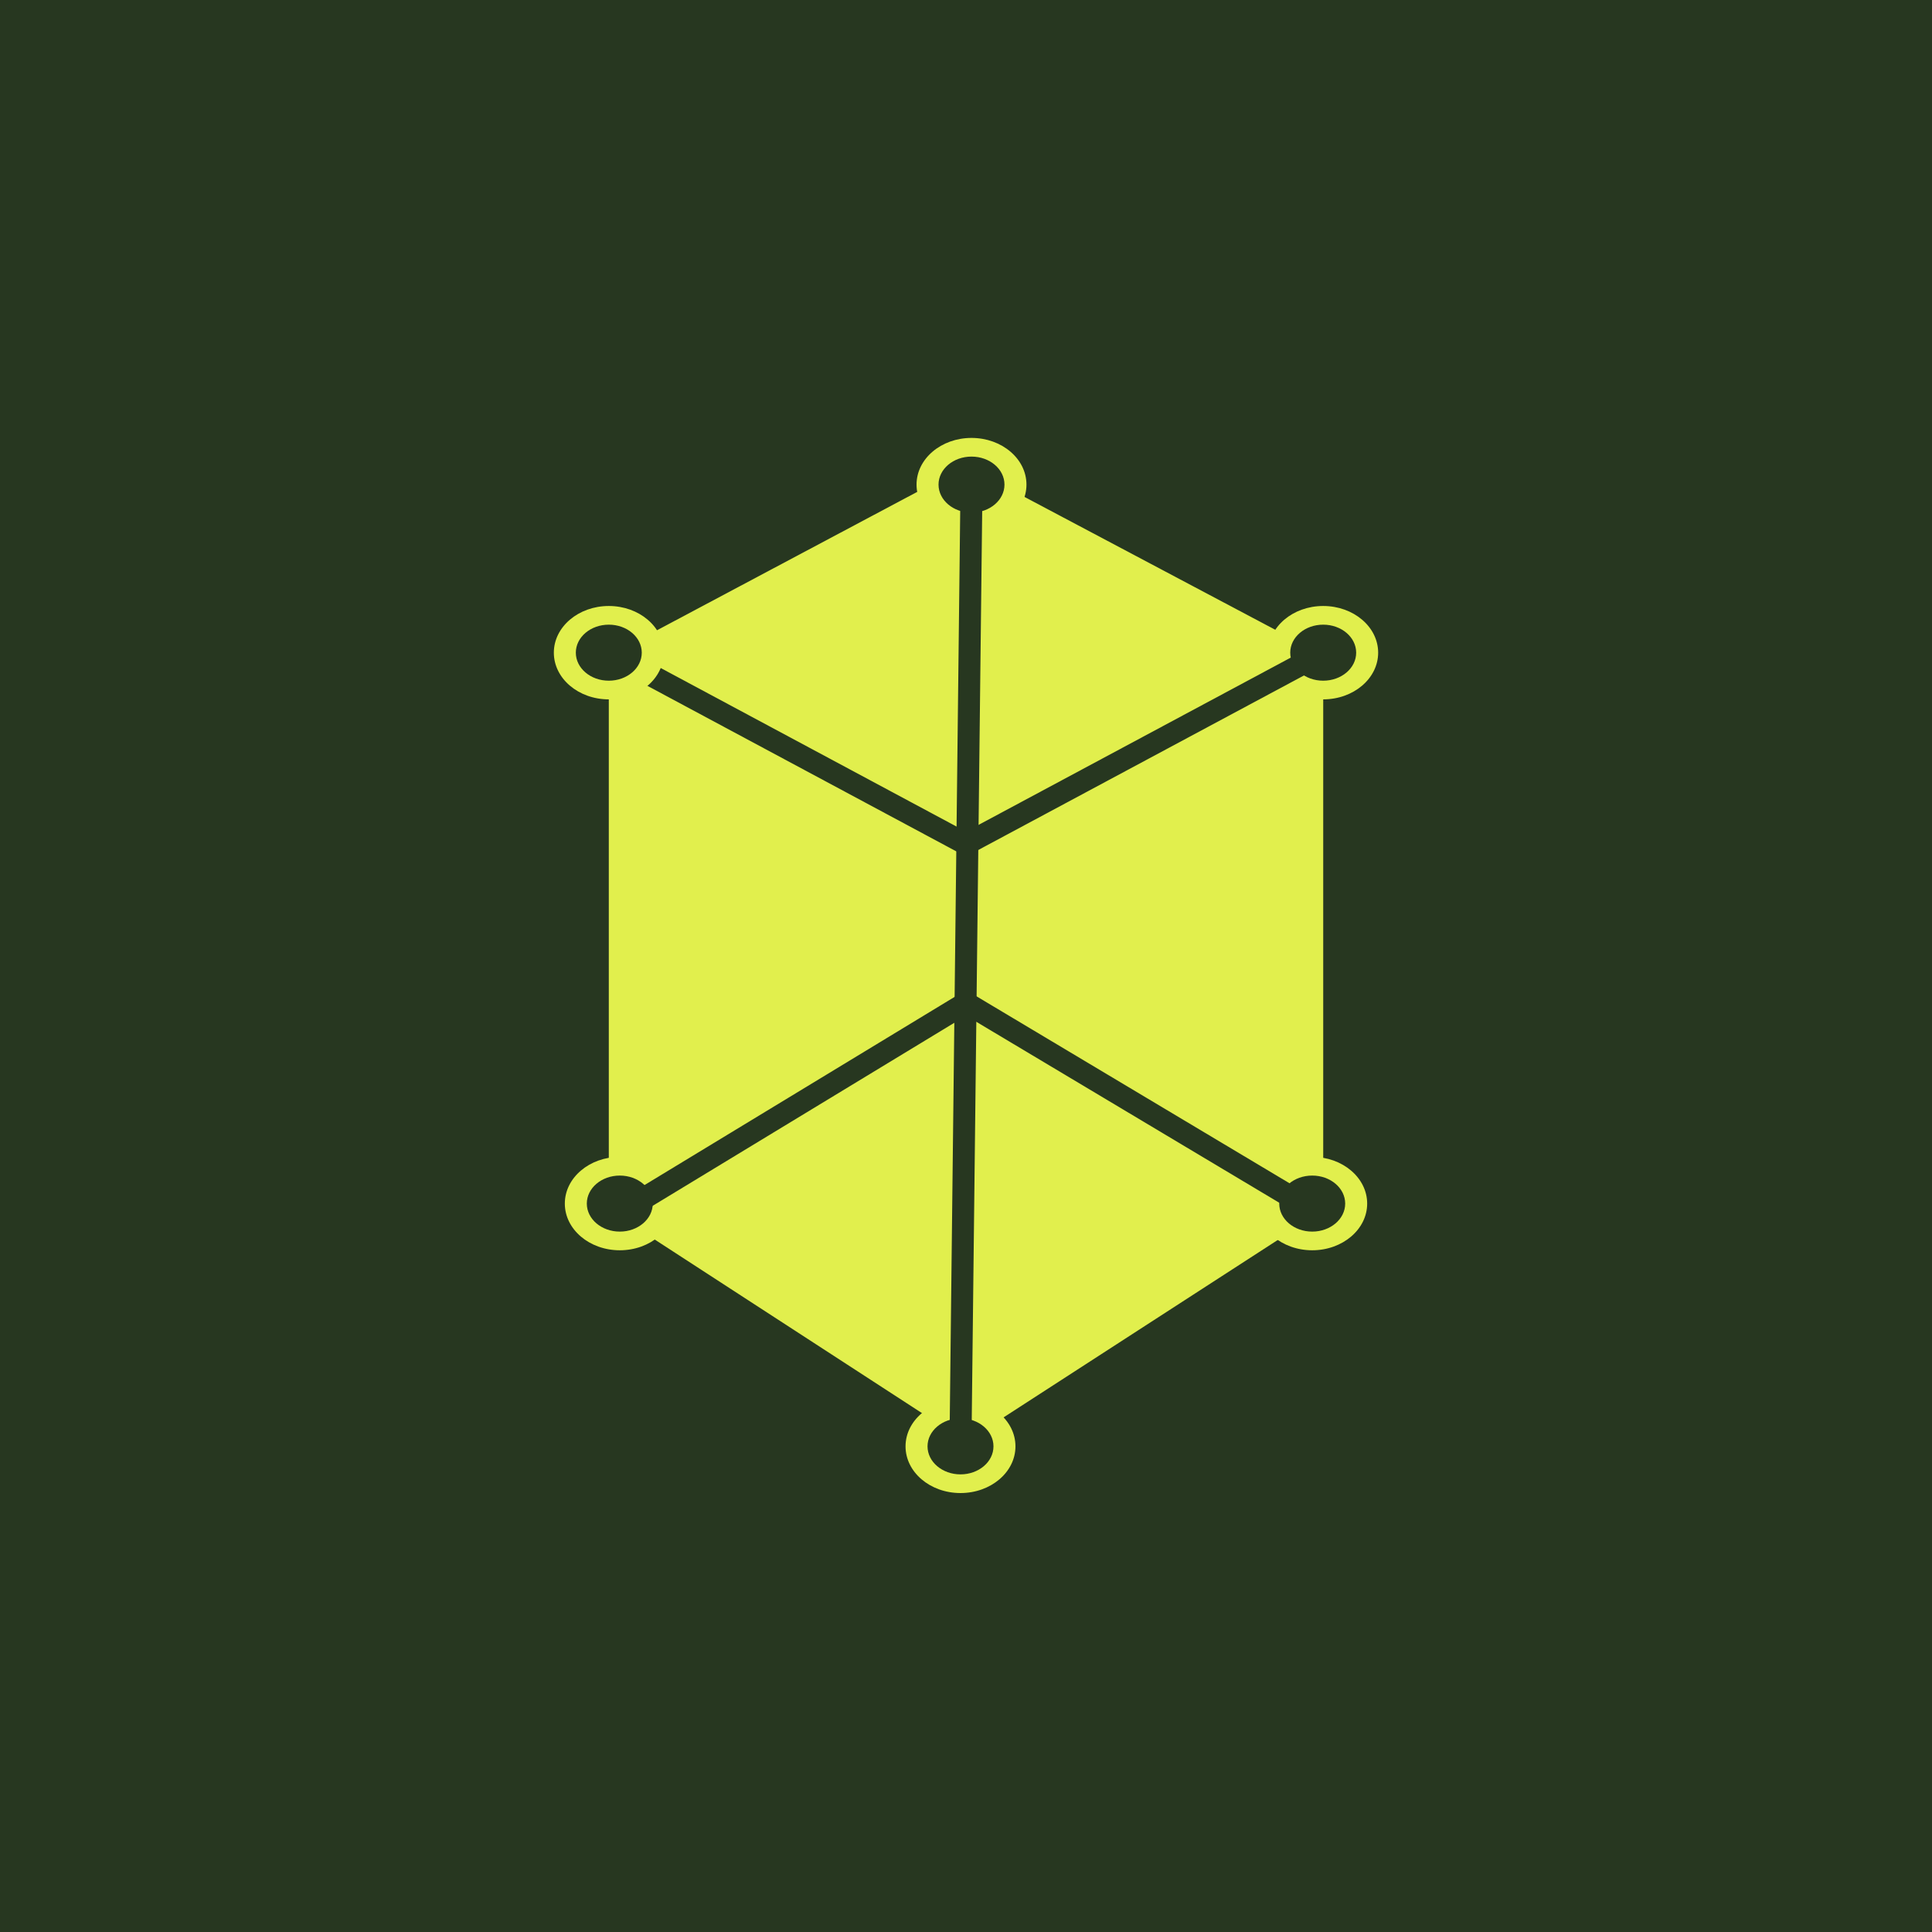 <svg width="150" height="150" viewBox="0 0 150 150" fill="none" xmlns="http://www.w3.org/2000/svg">
<rect width="150" height="150" fill="#273720"/>
<rect x="47.267" y="50.674" width="55.467" height="43.497" fill="#E1EF4D"/>
<path d="M75 36.175L102.837 50.923H47.267L75 36.175Z" fill="#E1EF4D"/>
<path d="M75 111.933L47.267 93.922H102.837L75 111.933Z" fill="#E1EF4D"/>
<ellipse cx="102.733" cy="50.674" rx="4.267" ry="3.625" fill="#E1EF4D"/>
<ellipse cx="101.88" cy="93.446" rx="4.267" ry="3.625" fill="#E1EF4D"/>
<ellipse cx="48.12" cy="93.446" rx="4.267" ry="3.625" fill="#E1EF4D"/>
<path d="M47.267 50.674L75 65.536" stroke="#273720" stroke-width="1.707"/>
<path d="M102.733 50.674L75 65.535" stroke="#273720" stroke-width="1.707"/>
<path d="M48.12 94.171L75 77.86L102.307 94.171" stroke="#273720" stroke-width="1.707"/>
<ellipse cx="47.267" cy="50.674" rx="4.267" ry="3.625" fill="#E1EF4D"/>
<ellipse cx="47.267" cy="50.674" rx="2.56" ry="2.175" fill="#273720"/>
<ellipse cx="102.733" cy="50.674" rx="2.56" ry="2.175" fill="#273720"/>
<ellipse cx="74.573" cy="112.295" rx="4.267" ry="3.625" fill="#E1EF4D"/>
<ellipse cx="74.573" cy="112.295" rx="2.56" ry="2.175" fill="#273720"/>
<ellipse cx="75.427" cy="37.625" rx="4.267" ry="3.625" fill="#E1EF4D"/>
<ellipse cx="75.427" cy="37.625" rx="2.56" ry="2.175" fill="#273720"/>
<ellipse cx="101.88" cy="93.446" rx="2.56" ry="2.175" fill="#273720"/>
<ellipse cx="48.12" cy="93.446" rx="2.56" ry="2.175" fill="#273720"/>
<path d="M75.427 37.625L74.573 111.933" stroke="#273720" stroke-width="1.707"/>
</svg>
